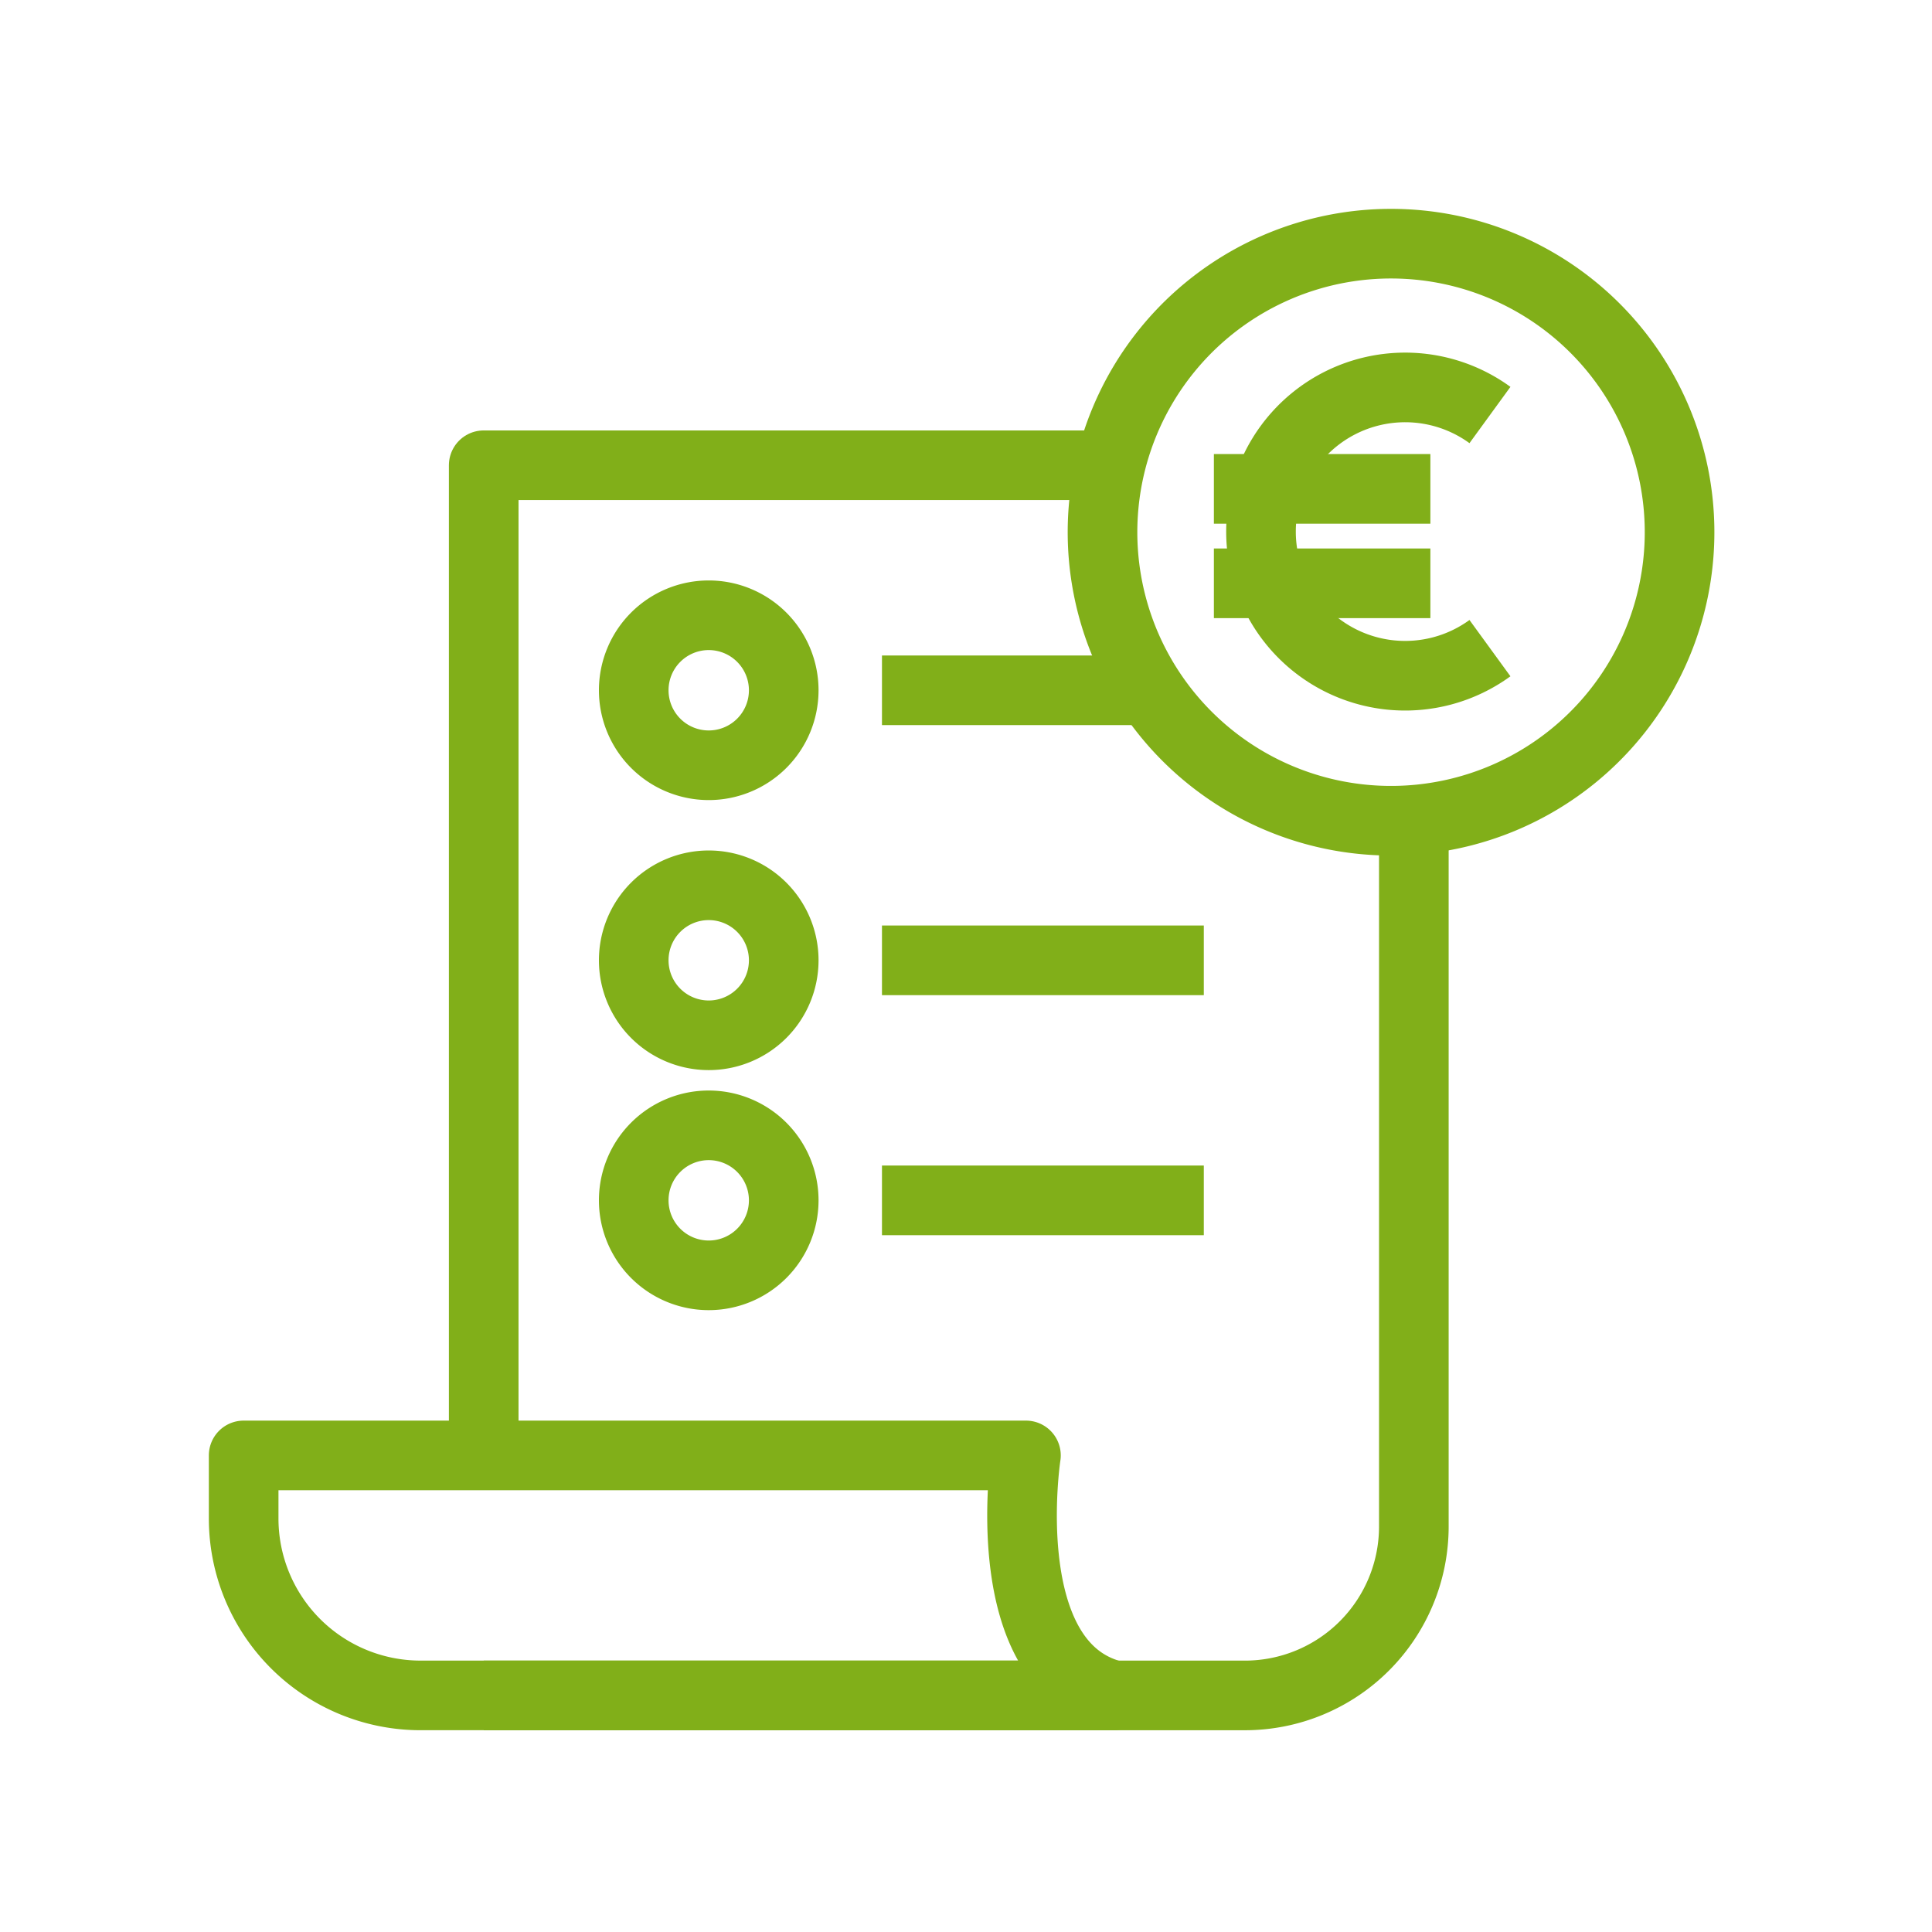 <?xml version="1.0" encoding="UTF-8"?> <svg xmlns="http://www.w3.org/2000/svg" width="111" height="111" viewBox="0 0 111 111"><g id="Group_645" data-name="Group 645" transform="translate(-1047 -2158)"><g id="Group_578" data-name="Group 578" transform="translate(1.248 -114.535)"><path id="Path_433" data-name="Path 433" d="M63.054,21.505V62.814a9.706,9.706,0,0,1-9.7,9.706H9.615" transform="translate(1063.928 2297.423)" fill="none" stroke="#81af19" stroke-linejoin="round" stroke-width="4"></path><path id="Path_434" data-name="Path 434" d="M9.615,66.524V8.937H45.167" transform="translate(1063.928 2290.328)" fill="none" stroke="#81af19" stroke-linejoin="round" stroke-width="4"></path><path id="Path_435" data-name="Path 435" d="M50.791,59.088H10.966A10.166,10.166,0,0,1,.8,48.922V45.3H45.745S43.9,57.364,50.791,59.088Z" transform="translate(1058.951 2310.854)" fill="none" stroke="#81af19" stroke-linejoin="round" stroke-width="4"></path><path id="Path_436" data-name="Path 436" d="M23.743,18.756a4.309,4.309,0,1,1-4.31-4.31A4.31,4.31,0,0,1,23.743,18.756Z" transform="translate(1067.037 2293.438)" fill="none" stroke="#81af19" stroke-linejoin="round" stroke-width="4"></path><line id="Line_37" data-name="Line 37" x2="16.119" transform="translate(1096.424 2312.194)" fill="none" stroke="#81af19" stroke-linejoin="round" stroke-width="4"></line><path id="Path_437" data-name="Path 437" d="M23.743,28.672a4.309,4.309,0,1,1-4.31-4.31A4.31,4.31,0,0,1,23.743,28.672Z" transform="translate(1067.037 2299.036)" fill="none" stroke="#81af19" stroke-linejoin="round" stroke-width="4"></path><line id="Line_38" data-name="Line 38" x2="18.491" transform="translate(1096.424 2327.709)" fill="none" stroke="#81af19" stroke-linejoin="round" stroke-width="4"></line><path id="Path_438" data-name="Path 438" d="M23.743,37.487a4.309,4.309,0,1,1-4.31-4.31A4.31,4.31,0,0,1,23.743,37.487Z" transform="translate(1067.037 2304.012)" fill="none" stroke="#81af19" stroke-linejoin="round" stroke-width="4"></path><line id="Line_39" data-name="Line 39" x2="18.491" transform="translate(1096.424 2341.5)" fill="none" stroke="#81af19" stroke-linejoin="round" stroke-width="4"></line><path id="Path_439" data-name="Path 439" d="M65.493,17.376A16.577,16.577,0,1,1,48.917.8,16.576,16.576,0,0,1,65.493,17.376Z" transform="translate(1076.756 2285.735)" fill="none" stroke="#81af19" stroke-linejoin="round" stroke-width="4"></path><path id="Path_440" data-name="Path 440" d="M51.3,7.664a8.282,8.282,0,1,0,0,13.394" transform="translate(1080.055 2288.715)" fill="none" stroke="#81af19" stroke-linejoin="round" stroke-width="4"></path><line id="Line_40" data-name="Line 40" x2="12.438" transform="translate(1115.494 2300.623)" fill="none" stroke="#81af19" stroke-linejoin="round" stroke-width="4"></line><line id="Line_41" data-name="Line 41" x2="12.438" transform="translate(1115.494 2306.048)" fill="none" stroke="#81af19" stroke-linejoin="round" stroke-width="4"></line></g><rect id="Rectangle_3067" data-name="Rectangle 3067" width="111" height="111" transform="translate(1047 2158)" fill="none"></rect></g></svg> 